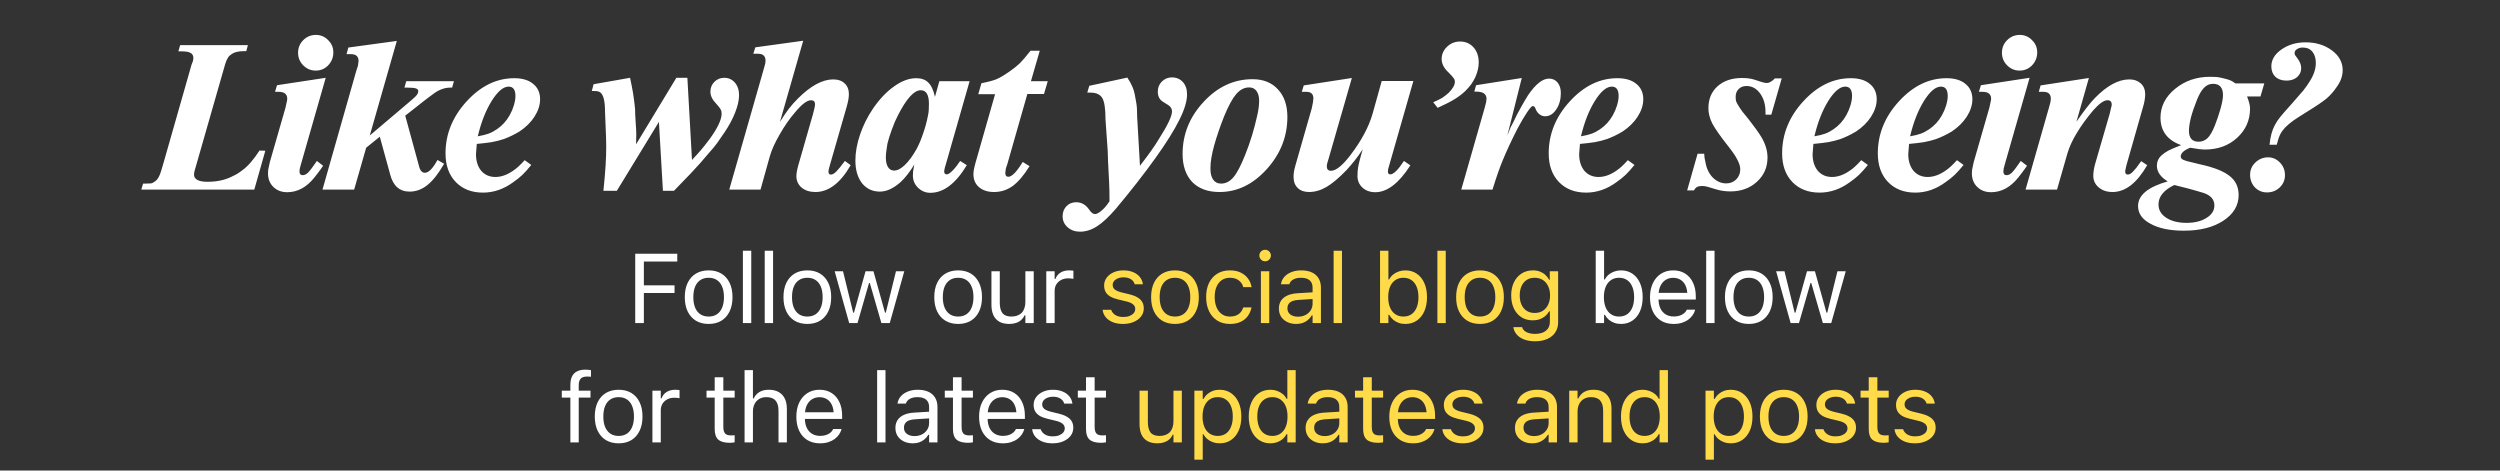 <svg width="356" height="67" viewBox="0 0 356 67" fill="none" xmlns="http://www.w3.org/2000/svg">
<rect x="0" y="0" width="356" height="67" fill="#333333" stroke="none"/>
<path d="M90.456 46V36.136H96.444V37.243H91.686V40.634H96.054V41.727H91.686V46H90.456ZM100.912 46.13C100.214 46.13 99.61 45.977 99.1 45.672C98.594 45.362 98.202 44.922 97.924 44.352C97.651 43.783 97.514 43.106 97.514 42.322V42.309C97.514 41.52 97.651 40.841 97.924 40.272C98.202 39.702 98.594 39.264 99.1 38.959C99.61 38.654 100.214 38.501 100.912 38.501C101.613 38.501 102.217 38.654 102.723 38.959C103.229 39.264 103.619 39.702 103.892 40.272C104.17 40.841 104.309 41.52 104.309 42.309V42.322C104.309 43.106 104.17 43.783 103.892 44.352C103.619 44.922 103.229 45.362 102.723 45.672C102.217 45.977 101.613 46.13 100.912 46.13ZM100.912 45.077C101.376 45.077 101.771 44.968 102.094 44.749C102.418 44.53 102.664 44.216 102.832 43.806C103.006 43.395 103.092 42.901 103.092 42.322V42.309C103.092 41.725 103.006 41.228 102.832 40.818C102.664 40.408 102.418 40.096 102.094 39.882C101.771 39.663 101.376 39.554 100.912 39.554C100.447 39.554 100.053 39.663 99.729 39.882C99.405 40.096 99.157 40.408 98.984 40.818C98.815 41.228 98.731 41.725 98.731 42.309V42.322C98.731 42.901 98.815 43.395 98.984 43.806C99.157 44.216 99.405 44.53 99.729 44.749C100.053 44.968 100.447 45.077 100.912 45.077ZM105.789 46V35.705H106.979V46H105.789ZM108.896 46V35.705H110.086V46H108.896ZM114.964 46.13C114.266 46.13 113.662 45.977 113.152 45.672C112.646 45.362 112.254 44.922 111.976 44.352C111.703 43.783 111.566 43.106 111.566 42.322V42.309C111.566 41.52 111.703 40.841 111.976 40.272C112.254 39.702 112.646 39.264 113.152 38.959C113.662 38.654 114.266 38.501 114.964 38.501C115.665 38.501 116.269 38.654 116.775 38.959C117.281 39.264 117.671 39.702 117.944 40.272C118.222 40.841 118.361 41.52 118.361 42.309V42.322C118.361 43.106 118.222 43.783 117.944 44.352C117.671 44.922 117.281 45.362 116.775 45.672C116.269 45.977 115.665 46.13 114.964 46.13ZM114.964 45.077C115.428 45.077 115.823 44.968 116.146 44.749C116.47 44.53 116.716 44.216 116.884 43.806C117.058 43.395 117.144 42.901 117.144 42.322V42.309C117.144 41.725 117.058 41.228 116.884 40.818C116.716 40.408 116.47 40.096 116.146 39.882C115.823 39.663 115.428 39.554 114.964 39.554C114.499 39.554 114.104 39.663 113.781 39.882C113.457 40.096 113.209 40.408 113.036 40.818C112.867 41.228 112.783 41.725 112.783 42.309V42.322C112.783 42.901 112.867 43.395 113.036 43.806C113.209 44.216 113.457 44.53 113.781 44.749C114.104 44.968 114.499 45.077 114.964 45.077ZM120.921 46L118.857 38.631H120.046L121.495 44.523H121.605L123.252 38.631H124.38L126.028 44.523H126.137L127.586 38.631H128.769L126.704 46H125.508L123.861 40.299H123.751L122.111 46H120.921ZM136.439 46.13C135.742 46.13 135.138 45.977 134.628 45.672C134.122 45.362 133.73 44.922 133.452 44.352C133.179 43.783 133.042 43.106 133.042 42.322V42.309C133.042 41.52 133.179 40.841 133.452 40.272C133.73 39.702 134.122 39.264 134.628 38.959C135.138 38.654 135.742 38.501 136.439 38.501C137.141 38.501 137.745 38.654 138.251 38.959C138.757 39.264 139.146 39.702 139.42 40.272C139.698 40.841 139.837 41.52 139.837 42.309V42.322C139.837 43.106 139.698 43.783 139.42 44.352C139.146 44.922 138.757 45.362 138.251 45.672C137.745 45.977 137.141 46.13 136.439 46.13ZM136.439 45.077C136.904 45.077 137.298 44.968 137.622 44.749C137.945 44.53 138.192 44.216 138.36 43.806C138.533 43.395 138.62 42.901 138.62 42.322V42.309C138.62 41.725 138.533 41.228 138.36 40.818C138.192 40.408 137.945 40.096 137.622 39.882C137.298 39.663 136.904 39.554 136.439 39.554C135.974 39.554 135.58 39.663 135.257 39.882C134.933 40.096 134.685 40.408 134.512 40.818C134.343 41.228 134.259 41.725 134.259 42.309V42.322C134.259 42.901 134.343 43.395 134.512 43.806C134.685 44.216 134.933 44.53 135.257 44.749C135.58 44.968 135.974 45.077 136.439 45.077ZM143.716 46.13C143.16 46.13 142.693 46.025 142.315 45.815C141.937 45.601 141.652 45.291 141.461 44.886C141.274 44.476 141.18 43.981 141.18 43.402V38.631H142.37V43.115C142.37 43.776 142.497 44.268 142.753 44.592C143.012 44.915 143.436 45.077 144.024 45.077C144.348 45.077 144.632 45.029 144.878 44.934C145.129 44.838 145.339 44.701 145.507 44.523C145.676 44.341 145.801 44.122 145.883 43.867C145.97 43.607 146.013 43.316 146.013 42.992V38.631H147.203V46H146.013V44.899H145.904C145.785 45.159 145.624 45.383 145.419 45.569C145.213 45.752 144.967 45.891 144.68 45.986C144.398 46.082 144.076 46.13 143.716 46.13ZM148.991 46V38.631H150.18V39.725H150.289C150.431 39.337 150.67 39.036 151.007 38.822C151.344 38.608 151.761 38.501 152.258 38.501C152.372 38.501 152.484 38.508 152.593 38.522C152.707 38.531 152.794 38.54 152.853 38.549V39.704C152.73 39.681 152.609 39.665 152.491 39.656C152.377 39.643 152.254 39.636 152.121 39.636C151.743 39.636 151.408 39.711 151.117 39.861C150.825 40.012 150.595 40.221 150.426 40.49C150.262 40.759 150.18 41.074 150.18 41.434V46H148.991ZM230.827 46.13C230.485 46.13 230.168 46.078 229.877 45.973C229.585 45.868 229.325 45.72 229.097 45.528C228.869 45.332 228.68 45.098 228.53 44.824H228.421V46H227.231V35.705H228.421V39.793H228.53C228.667 39.529 228.849 39.301 229.077 39.109C229.309 38.918 229.574 38.77 229.87 38.665C230.171 38.556 230.49 38.501 230.827 38.501C231.451 38.501 231.993 38.658 232.454 38.973C232.919 39.287 233.279 39.729 233.534 40.299C233.789 40.868 233.917 41.538 233.917 42.309V42.322C233.917 43.088 233.789 43.758 233.534 44.332C233.279 44.902 232.919 45.344 232.454 45.658C231.993 45.973 231.451 46.13 230.827 46.13ZM230.553 45.077C231.005 45.077 231.39 44.968 231.709 44.749C232.028 44.526 232.271 44.209 232.44 43.799C232.613 43.384 232.7 42.892 232.7 42.322V42.309C232.7 41.734 232.613 41.242 232.44 40.832C232.271 40.422 232.028 40.107 231.709 39.889C231.39 39.665 231.005 39.554 230.553 39.554C230.107 39.554 229.722 39.665 229.398 39.889C229.075 40.112 228.826 40.429 228.653 40.839C228.48 41.249 228.393 41.739 228.393 42.309V42.322C228.393 42.887 228.48 43.377 228.653 43.792C228.826 44.202 229.075 44.519 229.398 44.742C229.722 44.965 230.107 45.077 230.553 45.077ZM238.336 46.13C237.634 46.13 237.031 45.975 236.525 45.665C236.023 45.355 235.636 44.918 235.363 44.352C235.094 43.783 234.959 43.113 234.959 42.343V42.336C234.959 41.575 235.094 40.907 235.363 40.333C235.636 39.759 236.021 39.31 236.518 38.986C237.015 38.663 237.596 38.501 238.261 38.501C238.931 38.501 239.505 38.656 239.984 38.966C240.467 39.276 240.836 39.709 241.091 40.265C241.351 40.816 241.481 41.459 241.481 42.192V42.657H235.575V41.707H240.872L240.285 42.575V42.103C240.285 41.525 240.198 41.048 240.025 40.675C239.852 40.301 239.612 40.023 239.307 39.841C239.002 39.654 238.651 39.56 238.254 39.56C237.858 39.56 237.502 39.658 237.188 39.855C236.878 40.046 236.632 40.331 236.45 40.709C236.267 41.087 236.176 41.552 236.176 42.103V42.575C236.176 43.099 236.265 43.548 236.443 43.922C236.62 44.291 236.873 44.576 237.202 44.776C237.53 44.972 237.917 45.07 238.364 45.07C238.696 45.07 238.986 45.025 239.232 44.934C239.478 44.842 239.681 44.726 239.84 44.585C240 44.444 240.111 44.3 240.175 44.154L240.203 44.093H241.392L241.378 44.148C241.314 44.398 241.201 44.642 241.036 44.879C240.877 45.111 240.67 45.323 240.414 45.515C240.159 45.702 239.856 45.852 239.505 45.966C239.159 46.075 238.769 46.13 238.336 46.13ZM242.961 46V35.705H244.15V46H242.961ZM249.028 46.13C248.331 46.13 247.727 45.977 247.217 45.672C246.711 45.362 246.319 44.922 246.041 44.352C245.767 43.783 245.631 43.106 245.631 42.322V42.309C245.631 41.52 245.767 40.841 246.041 40.272C246.319 39.702 246.711 39.264 247.217 38.959C247.727 38.654 248.331 38.501 249.028 38.501C249.73 38.501 250.334 38.654 250.84 38.959C251.346 39.264 251.735 39.702 252.009 40.272C252.287 40.841 252.426 41.52 252.426 42.309V42.322C252.426 43.106 252.287 43.783 252.009 44.352C251.735 44.922 251.346 45.362 250.84 45.672C250.334 45.977 249.73 46.13 249.028 46.13ZM249.028 45.077C249.493 45.077 249.887 44.968 250.211 44.749C250.534 44.53 250.78 44.216 250.949 43.806C251.122 43.395 251.209 42.901 251.209 42.322V42.309C251.209 41.725 251.122 41.228 250.949 40.818C250.78 40.408 250.534 40.096 250.211 39.882C249.887 39.663 249.493 39.554 249.028 39.554C248.563 39.554 248.169 39.663 247.846 39.882C247.522 40.096 247.274 40.408 247.1 40.818C246.932 41.228 246.848 41.725 246.848 42.309V42.322C246.848 42.901 246.932 43.395 247.1 43.806C247.274 44.216 247.522 44.53 247.846 44.749C248.169 44.968 248.563 45.077 249.028 45.077ZM254.986 46L252.921 38.631H254.111L255.56 44.523H255.669L257.317 38.631H258.445L260.092 44.523H260.202L261.651 38.631H262.834L260.769 46H259.573L257.925 40.299H257.816L256.175 46H254.986ZM81.222 63V56.615H79.998V55.631H81.222V54.81C81.222 54.318 81.302 53.913 81.461 53.594C81.625 53.27 81.867 53.031 82.186 52.876C82.505 52.717 82.897 52.637 83.361 52.637C83.507 52.637 83.644 52.644 83.772 52.657C83.904 52.666 84.031 52.682 84.154 52.705V53.655C84.082 53.642 83.997 53.633 83.901 53.628C83.806 53.623 83.706 53.621 83.601 53.621C83.177 53.621 82.871 53.724 82.685 53.929C82.502 54.134 82.411 54.439 82.411 54.845V55.631H84.086V56.615H82.411V63H81.222ZM88.096 63.13C87.398 63.13 86.794 62.977 86.284 62.672C85.778 62.362 85.386 61.922 85.108 61.352C84.835 60.783 84.698 60.106 84.698 59.322V59.309C84.698 58.52 84.835 57.841 85.108 57.272C85.386 56.702 85.778 56.264 86.284 55.959C86.794 55.654 87.398 55.501 88.096 55.501C88.797 55.501 89.401 55.654 89.907 55.959C90.413 56.264 90.803 56.702 91.076 57.272C91.354 57.841 91.493 58.52 91.493 59.309V59.322C91.493 60.106 91.354 60.783 91.076 61.352C90.803 61.922 90.413 62.362 89.907 62.672C89.401 62.977 88.797 63.13 88.096 63.13ZM88.096 62.077C88.56 62.077 88.955 61.968 89.278 61.749C89.602 61.53 89.848 61.216 90.016 60.806C90.19 60.395 90.276 59.901 90.276 59.322V59.309C90.276 58.725 90.19 58.228 90.016 57.818C89.848 57.408 89.602 57.096 89.278 56.882C88.955 56.663 88.56 56.554 88.096 56.554C87.631 56.554 87.237 56.663 86.913 56.882C86.589 57.096 86.341 57.408 86.168 57.818C85.999 58.228 85.915 58.725 85.915 59.309V59.322C85.915 59.901 85.999 60.395 86.168 60.806C86.341 61.216 86.589 61.53 86.913 61.749C87.237 61.968 87.631 62.077 88.096 62.077ZM92.905 63V55.631H94.094V56.725H94.204C94.345 56.337 94.584 56.036 94.921 55.822C95.259 55.608 95.676 55.501 96.172 55.501C96.286 55.501 96.398 55.508 96.507 55.522C96.621 55.531 96.708 55.54 96.767 55.549V56.704C96.644 56.681 96.523 56.665 96.405 56.656C96.291 56.643 96.168 56.636 96.036 56.636C95.657 56.636 95.323 56.711 95.031 56.861C94.739 57.012 94.509 57.221 94.34 57.49C94.176 57.759 94.094 58.074 94.094 58.434V63H92.905ZM103.925 63.055C103.168 63.055 102.619 62.902 102.277 62.597C101.94 62.291 101.772 61.788 101.772 61.086V56.615H100.609V55.631H101.772V53.724H103.002V55.631H104.615V56.615H103.002V60.785C103.002 61.218 103.084 61.53 103.248 61.722C103.412 61.908 103.686 62.002 104.068 62.002C104.173 62.002 104.262 62 104.335 61.995C104.412 61.991 104.506 61.984 104.615 61.975V62.986C104.501 63.005 104.387 63.02 104.273 63.034C104.16 63.048 104.043 63.055 103.925 63.055ZM106.027 63V52.705H107.217V56.738H107.326C107.513 56.346 107.782 56.043 108.133 55.829C108.484 55.61 108.93 55.501 109.472 55.501C110.024 55.501 110.491 55.608 110.874 55.822C111.257 56.032 111.548 56.34 111.749 56.745C111.949 57.151 112.05 57.645 112.05 58.228V63H110.86V58.516C110.86 57.85 110.719 57.358 110.436 57.039C110.158 56.715 109.725 56.554 109.137 56.554C108.746 56.554 108.406 56.638 108.119 56.807C107.832 56.975 107.609 57.215 107.449 57.524C107.294 57.834 107.217 58.206 107.217 58.639V63H106.027ZM116.777 63.13C116.075 63.13 115.471 62.975 114.965 62.665C114.464 62.355 114.077 61.918 113.803 61.352C113.534 60.783 113.4 60.113 113.4 59.343V59.336C113.4 58.575 113.534 57.907 113.803 57.333C114.077 56.759 114.462 56.31 114.959 55.986C115.455 55.663 116.036 55.501 116.702 55.501C117.372 55.501 117.946 55.656 118.424 55.966C118.907 56.276 119.277 56.709 119.532 57.265C119.792 57.816 119.921 58.459 119.921 59.192V59.657H114.015V58.707H119.313L118.725 59.575V59.103C118.725 58.525 118.639 58.048 118.465 57.675C118.292 57.301 118.053 57.023 117.748 56.841C117.442 56.654 117.091 56.56 116.695 56.56C116.298 56.56 115.943 56.658 115.628 56.855C115.319 57.046 115.072 57.331 114.89 57.709C114.708 58.087 114.617 58.552 114.617 59.103V59.575C114.617 60.099 114.706 60.548 114.883 60.922C115.061 61.291 115.314 61.576 115.642 61.776C115.97 61.972 116.358 62.07 116.804 62.07C117.137 62.07 117.426 62.025 117.672 61.934C117.918 61.842 118.121 61.726 118.281 61.585C118.44 61.444 118.552 61.3 118.616 61.154L118.643 61.093H119.833L119.819 61.148C119.755 61.398 119.641 61.642 119.477 61.879C119.318 62.111 119.11 62.323 118.855 62.515C118.6 62.702 118.297 62.852 117.946 62.966C117.599 63.075 117.21 63.13 116.777 63.13ZM124.905 63V52.705H126.095V63H124.905ZM129.967 63.13C129.503 63.13 129.083 63.041 128.71 62.863C128.341 62.685 128.047 62.433 127.828 62.105C127.614 61.776 127.507 61.389 127.507 60.942V60.929C127.507 60.491 127.611 60.117 127.821 59.808C128.031 59.493 128.336 59.247 128.737 59.069C129.138 58.892 129.623 58.787 130.193 58.755L132.9 58.591V59.541L130.337 59.705C129.776 59.737 129.366 59.853 129.106 60.054C128.851 60.254 128.723 60.537 128.723 60.901V60.915C128.723 61.289 128.865 61.58 129.147 61.79C129.43 61.995 129.785 62.098 130.214 62.098C130.619 62.098 130.979 62.018 131.294 61.858C131.608 61.694 131.854 61.473 132.032 61.195C132.214 60.917 132.305 60.603 132.305 60.252V57.955C132.305 57.499 132.166 57.153 131.888 56.916C131.615 56.675 131.203 56.554 130.651 56.554C130.209 56.554 129.847 56.633 129.564 56.793C129.282 56.948 129.092 57.169 128.997 57.456L128.99 57.477H127.801L127.807 57.435C127.871 57.048 128.031 56.711 128.286 56.424C128.546 56.132 128.881 55.907 129.291 55.747C129.701 55.583 130.168 55.501 130.692 55.501C131.294 55.501 131.802 55.599 132.217 55.795C132.636 55.991 132.953 56.273 133.167 56.643C133.385 57.007 133.495 57.445 133.495 57.955V63H132.305V61.913H132.196C132.041 62.173 131.852 62.394 131.629 62.576C131.41 62.758 131.162 62.898 130.884 62.993C130.606 63.084 130.3 63.13 129.967 63.13ZM137.853 63.055C137.096 63.055 136.547 62.902 136.206 62.597C135.868 62.291 135.7 61.788 135.7 61.086V56.615H134.538V55.631H135.7V53.724H136.93V55.631H138.543V56.615H136.93V60.785C136.93 61.218 137.012 61.53 137.176 61.722C137.34 61.908 137.614 62.002 137.997 62.002C138.101 62.002 138.19 62 138.263 61.995C138.341 61.991 138.434 61.984 138.543 61.975V62.986C138.429 63.005 138.316 63.02 138.202 63.034C138.088 63.048 137.971 63.055 137.853 63.055ZM142.799 63.13C142.097 63.13 141.493 62.975 140.987 62.665C140.486 62.355 140.099 61.918 139.825 61.352C139.556 60.783 139.422 60.113 139.422 59.343V59.336C139.422 58.575 139.556 57.907 139.825 57.333C140.099 56.759 140.484 56.31 140.981 55.986C141.477 55.663 142.058 55.501 142.724 55.501C143.394 55.501 143.968 55.656 144.446 55.966C144.93 56.276 145.299 56.709 145.554 57.265C145.814 57.816 145.944 58.459 145.944 59.192V59.657H140.037V58.707H145.335L144.747 59.575V59.103C144.747 58.525 144.661 58.048 144.487 57.675C144.314 57.301 144.075 57.023 143.77 56.841C143.464 56.654 143.113 56.56 142.717 56.56C142.32 56.56 141.965 56.658 141.651 56.855C141.341 57.046 141.095 57.331 140.912 57.709C140.73 58.087 140.639 58.552 140.639 59.103V59.575C140.639 60.099 140.728 60.548 140.905 60.922C141.083 61.291 141.336 61.576 141.664 61.776C141.992 61.972 142.38 62.07 142.826 62.07C143.159 62.07 143.448 62.025 143.695 61.934C143.941 61.842 144.143 61.726 144.303 61.585C144.462 61.444 144.574 61.3 144.638 61.154L144.665 61.093H145.855L145.841 61.148C145.777 61.398 145.663 61.642 145.499 61.879C145.34 62.111 145.132 62.323 144.877 62.515C144.622 62.702 144.319 62.852 143.968 62.966C143.622 63.075 143.232 63.13 142.799 63.13ZM149.885 63.13C149.338 63.13 148.855 63.048 148.435 62.884C148.016 62.715 147.679 62.48 147.424 62.18C147.173 61.879 147.025 61.526 146.979 61.12H148.196C148.296 61.425 148.492 61.672 148.784 61.858C149.076 62.045 149.456 62.139 149.926 62.139C150.258 62.139 150.55 62.091 150.801 61.995C151.056 61.895 151.256 61.76 151.402 61.592C151.548 61.419 151.621 61.22 151.621 60.997V60.983C151.621 60.733 151.521 60.521 151.32 60.348C151.12 60.17 150.792 60.026 150.336 59.917L149.194 59.644C148.734 59.534 148.356 59.393 148.06 59.22C147.763 59.042 147.545 58.825 147.403 58.57C147.262 58.31 147.191 58.005 147.191 57.654V57.648C147.191 57.237 147.31 56.87 147.547 56.547C147.788 56.223 148.116 55.968 148.531 55.781C148.946 55.594 149.413 55.501 149.933 55.501C150.448 55.501 150.903 55.583 151.3 55.747C151.701 55.907 152.022 56.134 152.264 56.431C152.51 56.727 152.66 57.075 152.715 57.477H151.546C151.468 57.185 151.291 56.948 151.013 56.766C150.735 56.583 150.372 56.492 149.926 56.492C149.634 56.492 149.374 56.54 149.146 56.636C148.919 56.727 148.739 56.855 148.606 57.019C148.474 57.183 148.408 57.374 148.408 57.593V57.606C148.408 57.77 148.451 57.916 148.538 58.044C148.625 58.172 148.759 58.283 148.941 58.379C149.124 58.475 149.358 58.559 149.645 58.632L150.78 58.905C151.473 59.074 151.988 59.315 152.325 59.63C152.667 59.944 152.838 60.366 152.838 60.895V60.908C152.838 61.346 152.708 61.733 152.448 62.07C152.188 62.403 151.835 62.663 151.389 62.85C150.947 63.036 150.445 63.13 149.885 63.13ZM156.799 63.055C156.043 63.055 155.494 62.902 155.152 62.597C154.815 62.291 154.646 61.788 154.646 61.086V56.615H153.484V55.631H154.646V53.724H155.877V55.631H157.49V56.615H155.877V60.785C155.877 61.218 155.959 61.53 156.123 61.722C156.287 61.908 156.56 62.002 156.943 62.002C157.048 62.002 157.137 62 157.21 61.995C157.287 61.991 157.381 61.984 157.49 61.975V62.986C157.376 63.005 157.262 63.02 157.148 63.034C157.034 63.048 156.918 63.055 156.799 63.055Z" fill="white"/>
<path d="M159.922 46.13C159.375 46.13 158.892 46.048 158.472 45.884C158.053 45.715 157.716 45.48 157.461 45.18C157.21 44.879 157.062 44.526 157.016 44.12H158.233C158.333 44.425 158.529 44.672 158.821 44.858C159.113 45.045 159.493 45.139 159.963 45.139C160.295 45.139 160.587 45.091 160.838 44.995C161.093 44.895 161.293 44.76 161.439 44.592C161.585 44.419 161.658 44.22 161.658 43.997V43.983C161.658 43.733 161.558 43.521 161.357 43.348C161.157 43.17 160.829 43.026 160.373 42.917L159.231 42.644C158.771 42.534 158.393 42.393 158.096 42.22C157.8 42.042 157.581 41.825 157.44 41.57C157.299 41.31 157.228 41.005 157.228 40.654V40.648C157.228 40.237 157.347 39.87 157.584 39.547C157.825 39.223 158.153 38.968 158.568 38.781C158.983 38.594 159.45 38.501 159.97 38.501C160.484 38.501 160.94 38.583 161.337 38.747C161.738 38.907 162.059 39.134 162.301 39.431C162.547 39.727 162.697 40.075 162.752 40.477H161.583C161.505 40.185 161.328 39.948 161.05 39.766C160.772 39.583 160.409 39.492 159.963 39.492C159.671 39.492 159.411 39.54 159.183 39.636C158.956 39.727 158.776 39.855 158.643 40.019C158.511 40.183 158.445 40.374 158.445 40.593V40.606C158.445 40.77 158.488 40.916 158.575 41.044C158.662 41.172 158.796 41.283 158.978 41.379C159.161 41.475 159.395 41.559 159.682 41.632L160.817 41.905C161.51 42.074 162.025 42.315 162.362 42.63C162.704 42.944 162.875 43.366 162.875 43.895V43.908C162.875 44.346 162.745 44.733 162.485 45.07C162.225 45.403 161.872 45.663 161.426 45.85C160.984 46.036 160.482 46.13 159.922 46.13ZM167.315 46.13C166.618 46.13 166.014 45.977 165.503 45.672C164.998 45.362 164.606 44.922 164.328 44.352C164.054 43.783 163.918 43.106 163.918 42.322V42.309C163.918 41.52 164.054 40.841 164.328 40.272C164.606 39.702 164.998 39.264 165.503 38.959C166.014 38.654 166.618 38.501 167.315 38.501C168.017 38.501 168.621 38.654 169.126 38.959C169.632 39.264 170.022 39.702 170.295 40.272C170.573 40.841 170.712 41.52 170.712 42.309V42.322C170.712 43.106 170.573 43.783 170.295 44.352C170.022 44.922 169.632 45.362 169.126 45.672C168.621 45.977 168.017 46.13 167.315 46.13ZM167.315 45.077C167.78 45.077 168.174 44.968 168.498 44.749C168.821 44.53 169.067 44.216 169.236 43.806C169.409 43.395 169.496 42.901 169.496 42.322V42.309C169.496 41.725 169.409 41.228 169.236 40.818C169.067 40.408 168.821 40.096 168.498 39.882C168.174 39.663 167.78 39.554 167.315 39.554C166.85 39.554 166.456 39.663 166.132 39.882C165.809 40.096 165.56 40.408 165.387 40.818C165.219 41.228 165.134 41.725 165.134 42.309V42.322C165.134 42.901 165.219 43.395 165.387 43.806C165.56 44.216 165.809 44.53 166.132 44.749C166.456 44.968 166.85 45.077 167.315 45.077ZM175.139 46.13C174.451 46.13 173.854 45.973 173.348 45.658C172.842 45.344 172.45 44.899 172.172 44.325C171.894 43.751 171.755 43.074 171.755 42.295V42.281C171.755 41.516 171.892 40.85 172.165 40.285C172.443 39.72 172.835 39.283 173.341 38.973C173.847 38.658 174.444 38.501 175.132 38.501C175.729 38.501 176.244 38.606 176.677 38.815C177.11 39.025 177.456 39.308 177.716 39.663C177.976 40.014 178.142 40.408 178.215 40.846L178.222 40.887H177.039L177.032 40.866C176.941 40.502 176.734 40.192 176.41 39.937C176.087 39.681 175.661 39.554 175.132 39.554C174.69 39.554 174.307 39.665 173.984 39.889C173.66 40.112 173.409 40.429 173.232 40.839C173.059 41.245 172.972 41.725 172.972 42.281V42.295C172.972 42.86 173.061 43.352 173.239 43.772C173.416 44.186 173.667 44.508 173.99 44.735C174.314 44.963 174.695 45.077 175.132 45.077C175.629 45.077 176.034 44.97 176.349 44.756C176.663 44.542 176.889 44.23 177.026 43.819L177.039 43.778L178.215 43.772L178.201 43.847C178.101 44.289 177.923 44.683 177.668 45.029C177.413 45.371 177.076 45.64 176.657 45.836C176.237 46.032 175.731 46.13 175.139 46.13ZM179.552 46V38.631H180.741V46H179.552ZM180.153 37.209C179.93 37.209 179.736 37.129 179.572 36.97C179.413 36.806 179.333 36.612 179.333 36.389C179.333 36.161 179.413 35.967 179.572 35.808C179.736 35.648 179.93 35.568 180.153 35.568C180.381 35.568 180.575 35.648 180.734 35.808C180.894 35.967 180.974 36.161 180.974 36.389C180.974 36.612 180.894 36.806 180.734 36.97C180.575 37.129 180.381 37.209 180.153 37.209ZM184.573 46.13C184.108 46.13 183.689 46.041 183.315 45.863C182.946 45.685 182.652 45.433 182.433 45.105C182.219 44.776 182.112 44.389 182.112 43.942V43.929C182.112 43.491 182.217 43.117 182.426 42.808C182.636 42.493 182.941 42.247 183.343 42.069C183.744 41.892 184.229 41.787 184.799 41.755L187.506 41.591V42.541L184.942 42.705C184.382 42.737 183.971 42.853 183.712 43.054C183.456 43.254 183.329 43.537 183.329 43.901V43.915C183.329 44.289 183.47 44.58 183.753 44.79C184.035 44.995 184.391 45.098 184.819 45.098C185.225 45.098 185.585 45.018 185.899 44.858C186.214 44.694 186.46 44.473 186.637 44.195C186.82 43.917 186.911 43.603 186.911 43.252V40.955C186.911 40.499 186.772 40.153 186.494 39.916C186.22 39.675 185.808 39.554 185.257 39.554C184.815 39.554 184.452 39.633 184.17 39.793C183.887 39.948 183.698 40.169 183.602 40.456L183.595 40.477H182.406L182.413 40.435C182.477 40.048 182.636 39.711 182.891 39.424C183.151 39.132 183.486 38.907 183.896 38.747C184.306 38.583 184.774 38.501 185.298 38.501C185.899 38.501 186.407 38.599 186.822 38.795C187.241 38.991 187.558 39.273 187.772 39.643C187.991 40.007 188.1 40.445 188.1 40.955V46H186.911V44.913H186.801C186.647 45.173 186.457 45.394 186.234 45.576C186.015 45.758 185.767 45.898 185.489 45.993C185.211 46.084 184.906 46.13 184.573 46.13ZM189.909 46V35.705H191.098V46H189.909ZM200.115 46.13C199.773 46.13 199.457 46.078 199.165 45.973C198.873 45.868 198.614 45.72 198.386 45.528C198.158 45.332 197.969 45.098 197.818 44.824H197.709V46H196.519V35.705H197.709V39.793H197.818C197.955 39.529 198.137 39.301 198.365 39.109C198.598 38.918 198.862 38.77 199.158 38.665C199.459 38.556 199.778 38.501 200.115 38.501C200.74 38.501 201.282 38.658 201.742 38.973C202.207 39.287 202.567 39.729 202.822 40.299C203.077 40.868 203.205 41.538 203.205 42.309V42.322C203.205 43.088 203.077 43.758 202.822 44.332C202.567 44.902 202.207 45.344 201.742 45.658C201.282 45.973 200.74 46.13 200.115 46.13ZM199.842 45.077C200.293 45.077 200.678 44.968 200.997 44.749C201.316 44.526 201.56 44.209 201.728 43.799C201.902 43.384 201.988 42.892 201.988 42.322V42.309C201.988 41.734 201.902 41.242 201.728 40.832C201.56 40.422 201.316 40.107 200.997 39.889C200.678 39.665 200.293 39.554 199.842 39.554C199.395 39.554 199.01 39.665 198.686 39.889C198.363 40.112 198.115 40.429 197.941 40.839C197.768 41.249 197.682 41.739 197.682 42.309V42.322C197.682 42.887 197.768 43.377 197.941 43.792C198.115 44.202 198.363 44.519 198.686 44.742C199.01 44.965 199.395 45.077 199.842 45.077ZM204.685 46V35.705H205.875V46H204.685ZM210.752 46.13C210.055 46.13 209.451 45.977 208.941 45.672C208.435 45.362 208.043 44.922 207.765 44.352C207.492 43.783 207.355 43.106 207.355 42.322V42.309C207.355 41.52 207.492 40.841 207.765 40.272C208.043 39.702 208.435 39.264 208.941 38.959C209.451 38.654 210.055 38.501 210.752 38.501C211.454 38.501 212.058 38.654 212.564 38.959C213.07 39.264 213.459 39.702 213.733 40.272C214.011 40.841 214.15 41.52 214.15 42.309V42.322C214.15 43.106 214.011 43.783 213.733 44.352C213.459 44.922 213.07 45.362 212.564 45.672C212.058 45.977 211.454 46.13 210.752 46.13ZM210.752 45.077C211.217 45.077 211.611 44.968 211.935 44.749C212.259 44.53 212.505 44.216 212.673 43.806C212.846 43.395 212.933 42.901 212.933 42.322V42.309C212.933 41.725 212.846 41.228 212.673 40.818C212.505 40.408 212.259 40.096 211.935 39.882C211.611 39.663 211.217 39.554 210.752 39.554C210.288 39.554 209.893 39.663 209.57 39.882C209.246 40.096 208.998 40.408 208.825 40.818C208.656 41.228 208.572 41.725 208.572 42.309V42.322C208.572 42.901 208.656 43.395 208.825 43.806C208.998 44.216 209.246 44.53 209.57 44.749C209.893 44.968 210.288 45.077 210.752 45.077ZM218.597 48.598C218.004 48.598 217.487 48.513 217.045 48.345C216.603 48.181 216.25 47.946 215.986 47.641C215.726 47.34 215.564 46.989 215.5 46.588L215.514 46.581H216.744L216.751 46.588C216.815 46.866 217.006 47.094 217.325 47.272C217.644 47.454 218.068 47.545 218.597 47.545C219.258 47.545 219.773 47.395 220.142 47.094C220.515 46.797 220.702 46.378 220.702 45.836V44.346H220.593C220.438 44.615 220.244 44.845 220.012 45.036C219.779 45.227 219.517 45.373 219.226 45.474C218.934 45.569 218.62 45.617 218.282 45.617C217.649 45.617 217.1 45.467 216.635 45.166C216.175 44.861 215.819 44.441 215.569 43.908C215.318 43.375 215.193 42.764 215.193 42.076V42.062C215.193 41.374 215.318 40.764 215.569 40.23C215.824 39.693 216.184 39.271 216.649 38.966C217.113 38.656 217.667 38.501 218.31 38.501C218.656 38.501 218.975 38.556 219.267 38.665C219.558 38.774 219.816 38.929 220.039 39.13C220.267 39.33 220.456 39.57 220.607 39.848H220.689V38.631H221.878V45.898C221.878 46.444 221.744 46.921 221.475 47.326C221.21 47.732 220.832 48.044 220.34 48.263C219.848 48.486 219.267 48.598 218.597 48.598ZM218.542 44.565C218.998 44.565 219.388 44.46 219.711 44.25C220.039 44.036 220.29 43.742 220.463 43.368C220.641 42.995 220.73 42.564 220.73 42.076V42.062C220.73 41.575 220.641 41.142 220.463 40.764C220.29 40.385 220.039 40.089 219.711 39.875C219.388 39.661 218.998 39.554 218.542 39.554C218.086 39.554 217.699 39.661 217.38 39.875C217.066 40.089 216.824 40.385 216.655 40.764C216.491 41.142 216.409 41.575 216.409 42.062V42.076C216.409 42.564 216.491 42.995 216.655 43.368C216.824 43.742 217.066 44.036 217.38 44.25C217.699 44.46 218.086 44.565 218.542 44.565ZM164.805 63.13C164.249 63.13 163.782 63.025 163.403 62.815C163.025 62.601 162.74 62.291 162.549 61.886C162.362 61.476 162.269 60.981 162.269 60.402V55.631H163.458V60.115C163.458 60.776 163.586 61.268 163.841 61.592C164.101 61.915 164.525 62.077 165.112 62.077C165.436 62.077 165.721 62.029 165.967 61.934C166.218 61.838 166.427 61.701 166.596 61.523C166.764 61.341 166.89 61.122 166.972 60.867C167.058 60.607 167.102 60.316 167.102 59.992V55.631H168.291V63H167.102V61.899H166.992C166.874 62.159 166.712 62.383 166.507 62.569C166.302 62.752 166.056 62.891 165.769 62.986C165.486 63.082 165.165 63.13 164.805 63.13ZM170.079 65.461V55.631H171.268V56.807H171.378C171.528 56.533 171.717 56.301 171.945 56.109C172.173 55.913 172.433 55.763 172.724 55.658C173.016 55.553 173.333 55.501 173.675 55.501C174.299 55.501 174.841 55.66 175.302 55.98C175.766 56.294 176.127 56.736 176.382 57.306C176.637 57.875 176.765 58.543 176.765 59.309V59.322C176.765 60.092 176.637 60.762 176.382 61.332C176.127 61.902 175.766 62.344 175.302 62.658C174.841 62.973 174.299 63.13 173.675 63.13C173.337 63.13 173.018 63.078 172.718 62.973C172.421 62.863 172.157 62.713 171.925 62.522C171.697 62.33 171.515 62.102 171.378 61.838H171.268V65.461H170.079ZM173.401 62.077C173.852 62.077 174.238 61.968 174.557 61.749C174.876 61.526 175.119 61.209 175.288 60.799C175.461 60.384 175.548 59.892 175.548 59.322V59.309C175.548 58.734 175.461 58.242 175.288 57.832C175.119 57.422 174.876 57.107 174.557 56.889C174.238 56.665 173.852 56.554 173.401 56.554C172.955 56.554 172.57 56.665 172.246 56.889C171.922 57.112 171.674 57.429 171.501 57.839C171.328 58.249 171.241 58.739 171.241 59.309V59.322C171.241 59.887 171.328 60.377 171.501 60.792C171.674 61.202 171.922 61.519 172.246 61.742C172.57 61.965 172.955 62.077 173.401 62.077ZM180.911 63.13C180.291 63.13 179.749 62.973 179.284 62.658C178.819 62.344 178.459 61.902 178.204 61.332C177.949 60.758 177.821 60.088 177.821 59.322V59.309C177.821 58.538 177.949 57.868 178.204 57.299C178.459 56.729 178.817 56.287 179.277 55.973C179.742 55.658 180.286 55.501 180.911 55.501C181.248 55.501 181.565 55.556 181.861 55.665C182.162 55.77 182.428 55.918 182.661 56.109C182.893 56.301 183.075 56.529 183.208 56.793H183.317V52.705H184.506V63H183.317V61.824H183.208C183.057 62.098 182.868 62.332 182.64 62.528C182.412 62.72 182.153 62.868 181.861 62.973C181.569 63.078 181.253 63.13 180.911 63.13ZM181.184 62.077C181.631 62.077 182.016 61.965 182.339 61.742C182.663 61.519 182.911 61.202 183.085 60.792C183.258 60.377 183.344 59.887 183.344 59.322V59.309C183.344 58.739 183.258 58.249 183.085 57.839C182.911 57.429 182.663 57.112 182.339 56.889C182.016 56.665 181.631 56.554 181.184 56.554C180.738 56.554 180.352 56.665 180.029 56.889C179.71 57.107 179.464 57.422 179.291 57.832C179.122 58.242 179.038 58.734 179.038 59.309V59.322C179.038 59.892 179.122 60.384 179.291 60.799C179.464 61.209 179.71 61.526 180.029 61.749C180.352 61.968 180.738 62.077 181.184 62.077ZM188.379 63.13C187.914 63.13 187.495 63.041 187.121 62.863C186.752 62.685 186.458 62.433 186.24 62.105C186.025 61.776 185.918 61.389 185.918 60.942V60.929C185.918 60.491 186.023 60.117 186.233 59.808C186.442 59.493 186.748 59.247 187.149 59.069C187.55 58.892 188.035 58.787 188.605 58.755L191.312 58.591V59.541L188.748 59.705C188.188 59.737 187.778 59.853 187.518 60.054C187.263 60.254 187.135 60.537 187.135 60.901V60.915C187.135 61.289 187.276 61.58 187.559 61.79C187.841 61.995 188.197 62.098 188.625 62.098C189.031 62.098 189.391 62.018 189.705 61.858C190.02 61.694 190.266 61.473 190.444 61.195C190.626 60.917 190.717 60.603 190.717 60.252V57.955C190.717 57.499 190.578 57.153 190.3 56.916C190.027 56.675 189.614 56.554 189.063 56.554C188.621 56.554 188.258 56.633 187.976 56.793C187.693 56.948 187.504 57.169 187.409 57.456L187.402 57.477H186.212L186.219 57.435C186.283 57.048 186.442 56.711 186.698 56.424C186.957 56.132 187.292 55.907 187.702 55.747C188.113 55.583 188.58 55.501 189.104 55.501C189.705 55.501 190.214 55.599 190.628 55.795C191.048 55.991 191.364 56.273 191.578 56.643C191.797 57.007 191.907 57.445 191.907 57.955V63H190.717V61.913H190.608C190.453 62.173 190.264 62.394 190.04 62.576C189.822 62.758 189.573 62.898 189.295 62.993C189.017 63.084 188.712 63.13 188.379 63.13ZM196.265 63.055C195.508 63.055 194.959 62.902 194.617 62.597C194.28 62.291 194.111 61.788 194.111 61.086V56.615H192.949V55.631H194.111V53.724H195.342V55.631H196.955V56.615H195.342V60.785C195.342 61.218 195.424 61.53 195.588 61.722C195.752 61.908 196.025 62.002 196.408 62.002C196.513 62.002 196.602 62 196.675 61.995C196.752 61.991 196.846 61.984 196.955 61.975V62.986C196.841 63.005 196.727 63.02 196.613 63.034C196.499 63.048 196.383 63.055 196.265 63.055ZM201.211 63.13C200.509 63.13 199.905 62.975 199.399 62.665C198.898 62.355 198.511 61.918 198.237 61.352C197.968 60.783 197.834 60.113 197.834 59.343V59.336C197.834 58.575 197.968 57.907 198.237 57.333C198.511 56.759 198.896 56.31 199.392 55.986C199.889 55.663 200.47 55.501 201.136 55.501C201.805 55.501 202.38 55.656 202.858 55.966C203.341 56.276 203.71 56.709 203.966 57.265C204.225 57.816 204.355 58.459 204.355 59.192V59.657H198.449V58.707H203.747L203.159 59.575V59.103C203.159 58.525 203.072 58.048 202.899 57.675C202.726 57.301 202.487 57.023 202.181 56.841C201.876 56.654 201.525 56.56 201.129 56.56C200.732 56.56 200.377 56.658 200.062 56.855C199.752 57.046 199.506 57.331 199.324 57.709C199.142 58.087 199.051 58.552 199.051 59.103V59.575C199.051 60.099 199.139 60.548 199.317 60.922C199.495 61.291 199.748 61.576 200.076 61.776C200.404 61.972 200.791 62.07 201.238 62.07C201.571 62.07 201.86 62.025 202.106 61.934C202.352 61.842 202.555 61.726 202.715 61.585C202.874 61.444 202.986 61.3 203.05 61.154L203.077 61.093H204.266L204.253 61.148C204.189 61.398 204.075 61.642 203.911 61.879C203.751 62.111 203.544 62.323 203.289 62.515C203.034 62.702 202.731 62.852 202.38 62.966C202.033 63.075 201.644 63.13 201.211 63.13ZM208.296 63.13C207.75 63.13 207.266 63.048 206.847 62.884C206.428 62.715 206.091 62.48 205.835 62.18C205.585 61.879 205.437 61.526 205.391 61.12H206.608C206.708 61.425 206.904 61.672 207.196 61.858C207.488 62.045 207.868 62.139 208.337 62.139C208.67 62.139 208.962 62.091 209.212 61.995C209.468 61.895 209.668 61.76 209.814 61.592C209.96 61.419 210.033 61.22 210.033 60.997V60.983C210.033 60.733 209.933 60.521 209.732 60.348C209.531 60.17 209.203 60.026 208.748 59.917L207.606 59.644C207.146 59.534 206.767 59.393 206.471 59.22C206.175 59.042 205.956 58.825 205.815 58.57C205.674 58.31 205.603 58.005 205.603 57.654V57.648C205.603 57.237 205.722 56.87 205.959 56.547C206.2 56.223 206.528 55.968 206.943 55.781C207.358 55.594 207.825 55.501 208.344 55.501C208.859 55.501 209.315 55.583 209.711 55.747C210.113 55.907 210.434 56.134 210.675 56.431C210.921 56.727 211.072 57.075 211.127 57.477H209.958C209.88 57.185 209.702 56.948 209.424 56.766C209.146 56.583 208.784 56.492 208.337 56.492C208.046 56.492 207.786 56.54 207.558 56.636C207.33 56.727 207.15 56.855 207.018 57.019C206.886 57.183 206.82 57.374 206.82 57.593V57.606C206.82 57.77 206.863 57.916 206.95 58.044C207.036 58.172 207.171 58.283 207.353 58.379C207.535 58.475 207.77 58.559 208.057 58.632L209.192 58.905C209.885 59.074 210.4 59.315 210.737 59.63C211.079 59.944 211.25 60.366 211.25 60.895V60.908C211.25 61.346 211.12 61.733 210.86 62.07C210.6 62.403 210.247 62.663 209.8 62.85C209.358 63.036 208.857 63.13 208.296 63.13ZM218.188 63.13C217.724 63.13 217.304 63.041 216.931 62.863C216.562 62.685 216.268 62.433 216.049 62.105C215.835 61.776 215.728 61.389 215.728 60.942V60.929C215.728 60.491 215.832 60.117 216.042 59.808C216.252 59.493 216.557 59.247 216.958 59.069C217.359 58.892 217.844 58.787 218.414 58.755L221.121 58.591V59.541L218.558 59.705C217.997 59.737 217.587 59.853 217.327 60.054C217.072 60.254 216.944 60.537 216.944 60.901V60.915C216.944 61.289 217.086 61.58 217.368 61.79C217.651 61.995 218.006 62.098 218.435 62.098C218.84 62.098 219.2 62.018 219.515 61.858C219.829 61.694 220.075 61.473 220.253 61.195C220.435 60.917 220.526 60.603 220.526 60.252V57.955C220.526 57.499 220.387 57.153 220.109 56.916C219.836 56.675 219.424 56.554 218.872 56.554C218.43 56.554 218.068 56.633 217.785 56.793C217.503 56.948 217.313 57.169 217.218 57.456L217.211 57.477H216.021L216.028 57.435C216.092 57.048 216.252 56.711 216.507 56.424C216.767 56.132 217.102 55.907 217.512 55.747C217.922 55.583 218.389 55.501 218.913 55.501C219.515 55.501 220.023 55.599 220.438 55.795C220.857 55.991 221.174 56.273 221.388 56.643C221.606 57.007 221.716 57.445 221.716 57.955V63H220.526V61.913H220.417C220.262 62.173 220.073 62.394 219.85 62.576C219.631 62.758 219.383 62.898 219.105 62.993C218.827 63.084 218.521 63.13 218.188 63.13ZM223.456 63V55.631H224.645V56.738H224.755C224.942 56.346 225.21 56.043 225.561 55.829C225.912 55.61 226.359 55.501 226.901 55.501C227.731 55.501 228.366 55.738 228.808 56.212C229.255 56.681 229.478 57.353 229.478 58.228V63H228.289V58.516C228.289 57.85 228.148 57.358 227.865 57.039C227.587 56.715 227.154 56.554 226.566 56.554C226.174 56.554 225.835 56.638 225.548 56.807C225.261 56.975 225.037 57.215 224.878 57.524C224.723 57.834 224.645 58.206 224.645 58.639V63H223.456ZM233.918 63.13C233.299 63.13 232.756 62.973 232.292 62.658C231.827 62.344 231.467 61.902 231.211 61.332C230.956 60.758 230.829 60.088 230.829 59.322V59.309C230.829 58.538 230.956 57.868 231.211 57.299C231.467 56.729 231.824 56.287 232.285 55.973C232.75 55.658 233.294 55.501 233.918 55.501C234.256 55.501 234.572 55.556 234.869 55.665C235.169 55.77 235.436 55.918 235.668 56.109C235.901 56.301 236.083 56.529 236.215 56.793H236.325V52.705H237.514V63H236.325V61.824H236.215C236.065 62.098 235.876 62.332 235.648 62.528C235.42 62.72 235.16 62.868 234.869 62.973C234.577 63.078 234.26 63.13 233.918 63.13ZM234.192 62.077C234.639 62.077 235.024 61.965 235.347 61.742C235.671 61.519 235.919 61.202 236.092 60.792C236.265 60.377 236.352 59.887 236.352 59.322V59.309C236.352 58.739 236.265 58.249 236.092 57.839C235.919 57.429 235.671 57.112 235.347 56.889C235.024 56.665 234.639 56.554 234.192 56.554C233.745 56.554 233.36 56.665 233.037 56.889C232.718 57.107 232.472 57.422 232.298 57.832C232.13 58.242 232.045 58.734 232.045 59.309V59.322C232.045 59.892 232.13 60.384 232.298 60.799C232.472 61.209 232.718 61.526 233.037 61.749C233.36 61.968 233.745 62.077 234.192 62.077ZM242.867 65.461V55.631H244.057V56.807H244.166C244.316 56.533 244.506 56.301 244.733 56.109C244.961 55.913 245.221 55.763 245.513 55.658C245.804 55.553 246.121 55.501 246.463 55.501C247.087 55.501 247.63 55.66 248.09 55.98C248.555 56.294 248.915 56.736 249.17 57.306C249.425 57.875 249.553 58.543 249.553 59.309V59.322C249.553 60.092 249.425 60.762 249.17 61.332C248.915 61.902 248.555 62.344 248.09 62.658C247.63 62.973 247.087 63.13 246.463 63.13C246.126 63.13 245.807 63.078 245.506 62.973C245.21 62.863 244.945 62.713 244.713 62.522C244.485 62.33 244.303 62.102 244.166 61.838H244.057V65.461H242.867ZM246.189 62.077C246.641 62.077 247.026 61.968 247.345 61.749C247.664 61.526 247.908 61.209 248.076 60.799C248.249 60.384 248.336 59.892 248.336 59.322V59.309C248.336 58.734 248.249 58.242 248.076 57.832C247.908 57.422 247.664 57.107 247.345 56.889C247.026 56.665 246.641 56.554 246.189 56.554C245.743 56.554 245.358 56.665 245.034 56.889C244.711 57.112 244.462 57.429 244.289 57.839C244.116 58.249 244.029 58.739 244.029 59.309V59.322C244.029 59.887 244.116 60.377 244.289 60.792C244.462 61.202 244.711 61.519 245.034 61.742C245.358 61.965 245.743 62.077 246.189 62.077ZM254.007 63.13C253.309 63.13 252.705 62.977 252.195 62.672C251.689 62.362 251.297 61.922 251.019 61.352C250.746 60.783 250.609 60.106 250.609 59.322V59.309C250.609 58.52 250.746 57.841 251.019 57.272C251.297 56.702 251.689 56.264 252.195 55.959C252.705 55.654 253.309 55.501 254.007 55.501C254.708 55.501 255.312 55.654 255.818 55.959C256.324 56.264 256.714 56.702 256.987 57.272C257.265 57.841 257.404 58.52 257.404 59.309V59.322C257.404 60.106 257.265 60.783 256.987 61.352C256.714 61.922 256.324 62.362 255.818 62.672C255.312 62.977 254.708 63.13 254.007 63.13ZM254.007 62.077C254.471 62.077 254.866 61.968 255.189 61.749C255.513 61.53 255.759 61.216 255.927 60.806C256.101 60.395 256.187 59.901 256.187 59.322V59.309C256.187 58.725 256.101 58.228 255.927 57.818C255.759 57.408 255.513 57.096 255.189 56.882C254.866 56.663 254.471 56.554 254.007 56.554C253.542 56.554 253.147 56.663 252.824 56.882C252.5 57.096 252.252 57.408 252.079 57.818C251.91 58.228 251.826 58.725 251.826 59.309V59.322C251.826 59.901 251.91 60.395 252.079 60.806C252.252 61.216 252.5 61.53 252.824 61.749C253.147 61.968 253.542 62.077 254.007 62.077ZM261.345 63.13C260.798 63.13 260.315 63.048 259.896 62.884C259.477 62.715 259.139 62.48 258.884 62.18C258.634 61.879 258.485 61.526 258.44 61.12H259.657C259.757 61.425 259.953 61.672 260.245 61.858C260.536 62.045 260.917 62.139 261.386 62.139C261.719 62.139 262.011 62.091 262.261 61.995C262.516 61.895 262.717 61.76 262.863 61.592C263.009 61.419 263.081 61.22 263.081 60.997V60.983C263.081 60.733 262.981 60.521 262.781 60.348C262.58 60.17 262.252 60.026 261.796 59.917L260.655 59.644C260.194 59.534 259.816 59.393 259.52 59.22C259.224 59.042 259.005 58.825 258.864 58.57C258.722 58.31 258.652 58.005 258.652 57.654V57.648C258.652 57.237 258.77 56.87 259.007 56.547C259.249 56.223 259.577 55.968 259.992 55.781C260.406 55.594 260.873 55.501 261.393 55.501C261.908 55.501 262.364 55.583 262.76 55.747C263.161 55.907 263.483 56.134 263.724 56.431C263.97 56.727 264.121 57.075 264.175 57.477H263.006C262.929 57.185 262.751 56.948 262.473 56.766C262.195 56.583 261.833 56.492 261.386 56.492C261.095 56.492 260.835 56.54 260.607 56.636C260.379 56.727 260.199 56.855 260.067 57.019C259.935 57.183 259.869 57.374 259.869 57.593V57.606C259.869 57.77 259.912 57.916 259.998 58.044C260.085 58.172 260.22 58.283 260.402 58.379C260.584 58.475 260.819 58.559 261.106 58.632L262.241 58.905C262.933 59.074 263.448 59.315 263.786 59.63C264.127 59.944 264.298 60.366 264.298 60.895V60.908C264.298 61.346 264.168 61.733 263.909 62.07C263.649 62.403 263.296 62.663 262.849 62.85C262.407 63.036 261.906 63.13 261.345 63.13ZM268.26 63.055C267.503 63.055 266.954 62.902 266.612 62.597C266.275 62.291 266.107 61.788 266.107 61.086V56.615H264.945V55.631H266.107V53.724H267.337V55.631H268.95V56.615H267.337V60.785C267.337 61.218 267.419 61.53 267.583 61.722C267.747 61.908 268.021 62.002 268.404 62.002C268.508 62.002 268.597 62 268.67 61.995C268.748 61.991 268.841 61.984 268.95 61.975V62.986C268.836 63.005 268.723 63.02 268.609 63.034C268.495 63.048 268.378 63.055 268.26 63.055ZM272.686 63.13C272.14 63.13 271.656 63.048 271.237 62.884C270.818 62.715 270.481 62.48 270.225 62.18C269.975 61.879 269.827 61.526 269.781 61.12H270.998C271.098 61.425 271.294 61.672 271.586 61.858C271.878 62.045 272.258 62.139 272.727 62.139C273.06 62.139 273.352 62.091 273.602 61.995C273.858 61.895 274.058 61.76 274.204 61.592C274.35 61.419 274.423 61.22 274.423 60.997V60.983C274.423 60.733 274.322 60.521 274.122 60.348C273.921 60.17 273.593 60.026 273.138 59.917L271.996 59.644C271.536 59.534 271.157 59.393 270.861 59.22C270.565 59.042 270.346 58.825 270.205 58.57C270.064 58.31 269.993 58.005 269.993 57.654V57.648C269.993 57.237 270.112 56.87 270.349 56.547C270.59 56.223 270.918 55.968 271.333 55.781C271.748 55.594 272.215 55.501 272.734 55.501C273.249 55.501 273.705 55.583 274.101 55.747C274.503 55.907 274.824 56.134 275.065 56.431C275.311 56.727 275.462 57.075 275.517 57.477H274.348C274.27 57.185 274.092 56.948 273.814 56.766C273.536 56.583 273.174 56.492 272.727 56.492C272.436 56.492 272.176 56.54 271.948 56.636C271.72 56.727 271.54 56.855 271.408 57.019C271.276 57.183 271.21 57.374 271.21 57.593V57.606C271.21 57.77 271.253 57.916 271.34 58.044C271.426 58.172 271.561 58.283 271.743 58.379C271.925 58.475 272.16 58.559 272.447 58.632L273.582 58.905C274.275 59.074 274.79 59.315 275.127 59.63C275.469 59.944 275.64 60.366 275.64 60.895V60.908C275.64 61.346 275.51 61.733 275.25 62.07C274.99 62.403 274.637 62.663 274.19 62.85C273.748 63.036 273.247 63.13 272.686 63.13Z" fill="#FFDB4A"/>
<path d="M20.12 27L20.376 26.144H20.747C21.052 26.144 21.308 26.134 21.518 26.116C21.708 26.077 21.917 25.963 22.145 25.773C22.469 25.545 22.745 25.041 22.973 24.261L23.315 23.091L27.281 9.195L27.481 8.682L27.538 8.282C27.538 7.921 27.405 7.674 27.139 7.541C26.891 7.388 26.463 7.312 25.855 7.312H25.398L25.655 6.428H35.299L35.071 7.284H34.757C33.977 7.284 33.397 7.417 33.016 7.683C32.75 7.854 32.569 8.026 32.474 8.197L32.218 8.682L32.046 9.195L27.852 23.833C27.795 24.023 27.738 24.223 27.681 24.432C27.643 24.622 27.624 24.755 27.624 24.831C27.624 25.535 28.261 25.887 29.535 25.887C30.848 25.887 31.989 25.649 32.959 25.174C33.397 24.965 33.673 24.822 33.787 24.746C34.034 24.594 34.291 24.413 34.557 24.204C35.318 23.652 36.117 22.73 36.954 21.436L37.782 21.465L36.212 27H20.12ZM46.011 23.605C45.783 23.947 45.536 24.289 45.27 24.632C45.079 24.898 44.918 25.107 44.785 25.259C43.662 26.667 42.369 27.371 40.904 27.371C40.105 27.371 39.449 27.124 38.935 26.629C38.422 26.134 38.165 25.488 38.165 24.689C38.165 24.384 38.184 24.166 38.222 24.033C38.241 23.88 38.307 23.567 38.422 23.091L40.647 15.359C40.685 15.206 40.733 14.988 40.79 14.702C40.866 14.398 40.904 14.189 40.904 14.075C40.904 13.409 40.495 13.076 39.677 13.076H39.163L39.449 12.134L46.382 11.079L42.844 23.433C42.711 23.852 42.645 24.175 42.645 24.404C42.645 24.765 42.797 24.946 43.101 24.946C43.367 24.946 43.624 24.822 43.871 24.575C44.138 24.308 44.556 23.757 45.127 22.92L46.011 23.605ZM42.445 7.512C42.445 6.808 42.692 6.209 43.187 5.714C43.681 5.22 44.28 4.973 44.984 4.973C45.669 4.973 46.249 5.22 46.725 5.714C47.219 6.19 47.467 6.77 47.467 7.455C47.467 8.178 47.219 8.796 46.725 9.31C46.249 9.804 45.66 10.051 44.956 10.051C44.271 10.051 43.681 9.804 43.187 9.31C42.692 8.815 42.445 8.216 42.445 7.512ZM45.922 27L50.745 10.051L50.973 9.367L51.058 8.682C51.058 8.035 50.697 7.712 49.974 7.712H49.346L49.603 6.77L56.508 5.829L52.656 19.296L58.477 14.36L58.99 13.903C59.371 13.58 59.561 13.276 59.561 12.99C59.561 12.8 59.447 12.667 59.219 12.591C59.01 12.515 58.6 12.477 57.992 12.477H57.592L57.849 11.564H64.64L64.383 12.477H64.069C63.689 12.477 63.299 12.553 62.9 12.705C62.519 12.838 62.139 13.047 61.758 13.333L60.988 13.903L60.389 14.36L57.706 16.471L59.647 23.576C59.799 24.261 60.084 24.603 60.503 24.603C61.035 24.603 61.635 23.994 62.3 22.777L63.242 23.319C62.443 24.708 61.654 25.716 60.874 26.344C60.094 26.971 59.247 27.285 58.334 27.285C56.908 27.285 55.985 26.477 55.566 24.86L54.083 19.467L52.143 21.037L50.431 27H45.922ZM67.893 20.494L67.779 21.95C67.779 22.92 68.026 23.709 68.521 24.318C69.034 24.908 69.71 25.202 70.547 25.202C71.365 25.202 72.202 24.908 73.058 24.318C73.533 24.014 74.085 23.509 74.713 22.806L75.654 23.49C75.16 24.099 74.732 24.575 74.37 24.917C74.028 25.241 73.6 25.583 73.086 25.944C71.736 26.933 70.299 27.428 68.778 27.428C67.161 27.428 65.867 26.924 64.897 25.916C63.927 24.908 63.442 23.547 63.442 21.835C63.442 19.096 64.441 16.633 66.438 14.445C68.454 12.239 70.718 11.136 73.229 11.136C74.37 11.136 75.264 11.402 75.911 11.935C76.577 12.467 76.91 13.2 76.91 14.132C76.91 14.95 76.643 15.777 76.111 16.614C75.578 17.432 74.865 18.136 73.971 18.725C73.21 19.182 72.458 19.543 71.717 19.81C71.203 19.981 70.642 20.124 70.033 20.238C69.444 20.333 68.73 20.418 67.893 20.494ZM72.43 12.334C71.669 12.334 70.861 13.019 70.005 14.388C69.168 15.739 68.511 17.413 68.036 19.41C68.683 19.296 69.187 19.172 69.548 19.039C69.928 18.906 70.328 18.697 70.746 18.412C71.507 17.898 72.116 17.232 72.573 16.414C72.82 15.977 73.02 15.511 73.172 15.016C73.324 14.503 73.4 14.056 73.4 13.675C73.4 12.781 73.077 12.334 72.43 12.334ZM84.271 12.962L84.528 11.992L89.721 11.079C89.912 11.973 90.054 12.705 90.149 13.276C90.244 13.827 90.339 14.579 90.435 15.53C90.435 16.024 90.463 16.662 90.52 17.442C90.577 18.221 90.606 18.773 90.606 19.096L90.577 20.552L96.312 11.079H97.882L98.538 22.777C99.128 22.149 99.575 21.655 99.879 21.293C100.183 20.932 100.573 20.437 101.049 19.81C102.19 18.231 102.761 17.023 102.761 16.186C102.761 15.939 102.713 15.739 102.618 15.587C102.542 15.416 102.314 15.121 101.933 14.702C101.42 14.17 101.163 13.618 101.163 13.047C101.163 12.496 101.353 12.03 101.734 11.649C102.114 11.269 102.58 11.079 103.132 11.079C103.74 11.079 104.245 11.307 104.644 11.763C105.043 12.22 105.243 12.819 105.243 13.561C105.243 14.246 105.062 15.054 104.701 15.986C104.34 16.918 103.826 17.879 103.16 18.868C102.647 19.629 102.304 20.124 102.133 20.352C101.848 20.751 101.439 21.246 100.906 21.835C100.221 22.672 99.375 23.624 98.367 24.689C98.157 24.898 97.359 25.726 95.97 27.171H94.401L93.83 17.356L87.838 27.171H85.926C86.079 25.688 86.183 24.47 86.24 23.519C86.297 22.568 86.326 21.674 86.326 20.837L86.297 19.467L86.155 15.901C86.155 14.36 85.917 13.437 85.441 13.133C85.289 13.019 85.013 12.962 84.614 12.962H84.271ZM103.847 27L108.727 9.937C108.841 9.557 108.917 9.281 108.955 9.11C108.993 8.939 109.012 8.786 109.012 8.653C109.012 7.988 108.66 7.655 107.956 7.655H107.271L107.557 6.742L114.376 5.8L111.066 17.356C111.542 16.595 111.96 15.977 112.322 15.501C112.702 15.007 113.13 14.522 113.606 14.046C115.432 12.22 117.115 11.307 118.656 11.307C119.341 11.307 119.883 11.497 120.282 11.877C120.682 12.258 120.882 12.772 120.882 13.418C120.882 13.894 120.767 14.522 120.539 15.302L118.2 23.433C118.142 23.662 118.085 23.871 118.028 24.061C117.99 24.232 117.971 24.346 117.971 24.404C117.971 24.708 118.085 24.86 118.314 24.86C118.542 24.86 118.799 24.717 119.084 24.432C119.388 24.128 119.797 23.624 120.311 22.92L121.138 23.519C119.674 26.068 118 27.342 116.117 27.342C115.318 27.342 114.661 27.133 114.148 26.715C113.653 26.277 113.406 25.735 113.406 25.088C113.406 24.689 113.501 24.156 113.691 23.49L115.746 16.329C115.955 15.587 116.06 15.092 116.06 14.845C116.06 14.464 115.869 14.274 115.489 14.274C114.918 14.274 114.148 14.864 113.178 16.043C112.436 16.899 111.723 17.927 111.038 19.125C110.353 20.304 109.877 21.36 109.611 22.292L108.299 27H103.847ZM133.136 13.789L133.764 11.564H138.072L134.677 23.433L134.534 23.918L134.448 24.375C134.448 24.679 134.572 24.831 134.819 24.831C135.029 24.831 135.304 24.651 135.647 24.289C136.008 23.928 136.37 23.471 136.731 22.92L137.673 23.519C136.094 26.144 134.363 27.456 132.48 27.456C131.814 27.456 131.234 27.219 130.739 26.743C130.244 26.268 129.997 25.688 129.997 25.003C129.997 24.831 130.007 24.622 130.026 24.375C130.064 24.109 130.121 23.795 130.197 23.433C129.531 24.518 128.875 25.355 128.228 25.944C127.22 26.838 126.24 27.285 125.289 27.285C124.243 27.285 123.397 26.886 122.75 26.087C122.122 25.269 121.808 24.194 121.808 22.863C121.808 21.702 122.027 20.476 122.464 19.182C122.902 17.889 123.511 16.662 124.291 15.501C125.223 14.132 126.231 13.066 127.315 12.306C128.399 11.526 129.446 11.136 130.454 11.136C131.215 11.136 131.795 11.345 132.194 11.763C132.613 12.163 132.927 12.838 133.136 13.789ZM126.374 20.437C126.335 20.647 126.288 20.96 126.231 21.379C126.174 21.779 126.145 22.092 126.145 22.321V22.463C126.145 23.034 126.25 23.481 126.459 23.804C126.668 24.128 126.954 24.289 127.315 24.289C127.791 24.289 128.304 24.023 128.856 23.49C129.427 22.939 129.978 22.187 130.511 21.236C130.853 20.609 131.167 19.867 131.452 19.011C131.757 18.136 131.975 17.337 132.109 16.614C132.185 16.31 132.232 16.015 132.251 15.729C132.27 15.444 132.28 15.13 132.28 14.788C132.28 13.494 131.89 12.848 131.11 12.848C130.159 12.848 129.075 14.046 127.857 16.443C127.572 16.975 127.287 17.641 127.001 18.44C126.716 19.22 126.507 19.886 126.374 20.437ZM146.606 23.662C145.807 24.955 145.008 25.897 144.209 26.486C143.41 27.057 142.526 27.342 141.555 27.342C140.661 27.342 139.948 27.114 139.415 26.658C138.883 26.201 138.617 25.583 138.617 24.803C138.617 24.404 138.721 23.842 138.93 23.119L141.698 13.418H139.301L139.758 11.849C140.728 11.659 141.441 11.469 141.898 11.278C142.354 11.088 142.954 10.736 143.695 10.223C144.304 9.804 144.808 9.405 145.208 9.024C145.607 8.625 146.121 8.026 146.748 7.227H148.061L146.806 11.564H149.202L148.66 13.39H146.292L143.467 23.291L143.239 23.976L143.153 24.603C143.153 24.984 143.296 25.174 143.581 25.174C144.095 25.174 144.78 24.47 145.636 23.062L146.606 23.662ZM157.994 28.655C157.994 27.533 157.975 26.62 157.937 25.916C157.803 23.481 157.737 21.997 157.737 21.465L157.423 17.014C157.423 15.492 157.271 14.474 156.966 13.96C156.662 13.447 156.101 13.19 155.283 13.19H154.827L155.112 12.22L160.533 11.05C160.856 11.545 161.094 11.973 161.246 12.334C161.399 12.677 161.513 13.047 161.589 13.447C161.665 13.846 161.741 14.265 161.817 14.702C161.893 15.14 161.931 15.787 161.931 16.642L162.331 23.605C163.034 22.692 163.567 21.978 163.929 21.465C164.309 20.932 164.661 20.399 164.984 19.867C166.259 17.869 166.896 16.538 166.896 15.872C166.896 15.492 166.715 15.187 166.354 14.959L165.669 14.531C165.136 14.227 164.87 13.732 164.87 13.047C164.87 12.477 165.06 12.001 165.441 11.621C165.84 11.221 166.316 11.021 166.867 11.021C167.514 11.021 168.037 11.24 168.437 11.678C168.836 12.115 169.036 12.705 169.036 13.447C169.036 14.417 168.665 15.634 167.923 17.099C167.2 18.564 166.069 20.371 164.528 22.52C162.873 24.822 161.009 27.209 158.935 29.682C157.927 30.861 157.024 31.708 156.225 32.221C155.426 32.735 154.617 32.992 153.799 32.992C153.096 32.992 152.506 32.783 152.03 32.364C151.555 31.946 151.317 31.423 151.317 30.795C151.317 30.224 151.498 29.749 151.859 29.368C152.221 28.988 152.687 28.798 153.257 28.798C154.018 28.798 154.646 29.169 155.14 29.91C155.407 30.291 155.663 30.481 155.911 30.481C156.177 30.481 156.491 30.319 156.852 29.996C157.233 29.692 157.613 29.245 157.994 28.655ZM168.401 21.921C168.401 19.125 169.399 16.652 171.397 14.503C173.394 12.353 175.715 11.278 178.359 11.278C179.899 11.278 181.107 11.763 181.982 12.733C182.876 13.685 183.323 14.988 183.323 16.642C183.323 19.439 182.344 21.921 180.384 24.09C178.425 26.258 176.181 27.342 173.651 27.342C171.996 27.342 170.702 26.867 169.77 25.916C168.857 24.946 168.401 23.614 168.401 21.921ZM174.307 16.585C173.755 17.974 173.289 19.334 172.909 20.666C172.547 21.978 172.367 23.053 172.367 23.89V24.061C172.367 24.708 172.5 25.221 172.766 25.602C173.032 25.963 173.403 26.144 173.879 26.144C174.545 26.144 175.134 25.84 175.648 25.231C176.162 24.622 176.723 23.547 177.331 22.007C178.035 20.257 178.606 18.383 179.043 16.386C179.215 15.644 179.3 14.959 179.3 14.331C179.3 13.761 179.177 13.304 178.929 12.962C178.682 12.619 178.33 12.448 177.874 12.448C177.189 12.448 176.571 12.772 176.019 13.418C175.486 14.046 174.916 15.102 174.307 16.585ZM194.045 21.265C193.665 21.855 193.284 22.387 192.904 22.863C192.542 23.319 192.152 23.776 191.734 24.232C190.65 25.355 189.698 26.154 188.881 26.629C188.063 27.105 187.235 27.342 186.398 27.342C185.732 27.342 185.2 27.152 184.8 26.772C184.401 26.391 184.201 25.859 184.201 25.174C184.201 24.679 184.296 24.118 184.486 23.49L186.798 15.416L186.969 14.56L187.026 14.018C187.026 13.39 186.693 13.076 186.027 13.076H185.371L185.656 12.163L192.504 11.107L189.166 22.692C189.109 22.901 189.052 23.091 188.995 23.262C188.957 23.433 188.938 23.576 188.938 23.69C188.938 24.109 189.137 24.318 189.537 24.318C190.241 24.318 191.154 23.586 192.276 22.121C193.836 20.085 194.891 18.126 195.443 16.243L196.756 11.535H201.264L197.897 23.291L197.669 24.09L197.64 24.432C197.64 24.698 197.754 24.831 197.983 24.831C198.439 24.831 199.086 24.194 199.923 22.92L200.836 23.547C199.2 26.096 197.535 27.371 195.843 27.371C195.101 27.371 194.492 27.152 194.016 26.715C193.541 26.277 193.303 25.726 193.303 25.06C193.303 24.565 193.341 24.109 193.417 23.69C193.493 23.272 193.703 22.463 194.045 21.265ZM204.093 14.56C204.663 14.312 205.091 14.103 205.377 13.932C205.662 13.742 205.966 13.504 206.29 13.219C206.879 12.629 207.174 12.106 207.174 11.649C207.174 11.459 207.117 11.288 207.003 11.136C206.908 10.983 206.67 10.717 206.29 10.337C205.624 9.728 205.291 9.081 205.291 8.397C205.291 7.731 205.548 7.151 206.062 6.656C206.575 6.161 207.193 5.914 207.916 5.914C208.696 5.914 209.333 6.19 209.828 6.742C210.322 7.293 210.57 8.016 210.57 8.91C210.57 9.557 210.408 10.251 210.085 10.993C209.913 11.354 209.714 11.697 209.485 12.02C209.257 12.325 208.981 12.638 208.658 12.962C208.202 13.399 207.688 13.789 207.117 14.132C206.566 14.474 205.767 14.883 204.72 15.359L204.093 14.56ZM208.084 27L211.45 15.244L211.622 14.56L211.679 14.075C211.679 13.39 211.194 13.047 210.224 13.047H209.938L210.195 12.134L216.7 11.107L214.646 19.296C214.817 18.84 214.969 18.459 215.103 18.155C215.255 17.85 215.397 17.575 215.531 17.327C215.816 16.7 216.158 16.034 216.558 15.33C216.957 14.607 217.309 14.008 217.614 13.532C218.679 11.973 219.668 11.193 220.581 11.193C221.095 11.193 221.504 11.383 221.808 11.763C222.112 12.144 222.264 12.638 222.264 13.247C222.264 14.16 222.046 14.94 221.608 15.587C221.171 16.234 220.648 16.557 220.039 16.557C219.773 16.557 219.525 16.481 219.297 16.329C219.069 16.177 218.888 15.967 218.755 15.701L218.584 15.302C218.489 15.168 218.384 15.102 218.27 15.102C218.118 15.102 217.842 15.406 217.442 16.015C217.043 16.605 216.596 17.365 216.101 18.297C215.245 19.971 214.532 21.503 213.961 22.891C213.524 23.956 213.048 25.326 212.535 27H208.084ZM224.986 20.494L224.872 21.95C224.872 22.92 225.119 23.709 225.613 24.318C226.127 24.908 226.802 25.202 227.639 25.202C228.457 25.202 229.294 24.908 230.15 24.318C230.626 24.014 231.177 23.509 231.805 22.806L232.747 23.49C232.252 24.099 231.824 24.575 231.463 24.917C231.12 25.241 230.692 25.583 230.179 25.944C228.828 26.933 227.392 27.428 225.87 27.428C224.253 27.428 222.96 26.924 221.99 25.916C221.02 24.908 220.535 23.547 220.535 21.835C220.535 19.096 221.533 16.633 223.531 14.445C225.547 12.239 227.81 11.136 230.321 11.136C231.463 11.136 232.357 11.402 233.003 11.935C233.669 12.467 234.002 13.2 234.002 14.132C234.002 14.95 233.736 15.777 233.203 16.614C232.671 17.432 231.957 18.136 231.063 18.725C230.302 19.182 229.551 19.543 228.809 19.81C228.296 19.981 227.734 20.124 227.126 20.238C226.536 20.333 225.823 20.418 224.986 20.494ZM229.522 12.334C228.762 12.334 227.953 13.019 227.097 14.388C226.26 15.739 225.604 17.413 225.128 19.41C225.775 19.296 226.279 19.172 226.641 19.039C227.021 18.906 227.421 18.697 227.839 18.412C228.6 17.898 229.209 17.232 229.665 16.414C229.912 15.977 230.112 15.511 230.264 15.016C230.416 14.503 230.493 14.056 230.493 13.675C230.493 12.781 230.169 12.334 229.522 12.334ZM240.251 27.114L241.735 21.893H242.676C242.715 22.197 242.734 22.406 242.734 22.52C242.753 22.634 242.791 22.815 242.848 23.062C243 23.976 243.352 24.717 243.903 25.288C244.474 25.84 245.111 26.116 245.815 26.116C246.386 26.116 246.861 25.925 247.242 25.545C247.622 25.164 247.812 24.679 247.812 24.09C247.812 23.69 247.66 23.215 247.356 22.663C247.147 22.226 246.709 21.588 246.043 20.751C244.978 19.401 244.246 18.355 243.846 17.613C243.466 16.871 243.276 16.139 243.276 15.416C243.276 14.103 243.713 13.057 244.588 12.277C245.463 11.497 246.624 11.107 248.069 11.107C248.792 11.107 249.401 11.193 249.895 11.364L250.951 11.706C251.217 11.782 251.436 11.82 251.607 11.82C251.931 11.82 252.311 11.602 252.749 11.164H253.719L252.235 16.329H251.408V15.958C251.408 14.893 251.151 14.008 250.637 13.304C250.124 12.6 249.477 12.248 248.697 12.248C248.24 12.248 247.869 12.391 247.584 12.677C247.299 12.962 247.156 13.333 247.156 13.789C247.156 14.018 247.175 14.217 247.213 14.388C247.251 14.541 247.375 14.778 247.584 15.102C247.717 15.33 247.898 15.596 248.126 15.901C248.374 16.205 248.659 16.557 248.982 16.956C249.8 18.003 250.39 18.821 250.751 19.41C251.379 20.418 251.693 21.427 251.693 22.435C251.693 23.823 251.189 24.974 250.181 25.887C249.192 26.8 247.927 27.257 246.386 27.257C245.663 27.257 244.969 27.152 244.303 26.943L243.162 26.601C242.933 26.524 242.667 26.486 242.363 26.486C242.077 26.486 241.859 26.524 241.706 26.601C241.535 26.677 241.373 26.848 241.221 27.114H240.251ZM258.226 20.494L258.112 21.95C258.112 22.92 258.359 23.709 258.854 24.318C259.368 24.908 260.043 25.202 260.88 25.202C261.698 25.202 262.535 24.908 263.391 24.318C263.866 24.014 264.418 23.509 265.046 22.806L265.987 23.49C265.493 24.099 265.065 24.575 264.703 24.917C264.361 25.241 263.933 25.583 263.419 25.944C262.069 26.933 260.633 27.428 259.111 27.428C257.494 27.428 256.2 26.924 255.23 25.916C254.26 24.908 253.775 23.547 253.775 21.835C253.775 19.096 254.774 16.633 256.771 14.445C258.787 12.239 261.051 11.136 263.562 11.136C264.703 11.136 265.597 11.402 266.244 11.935C266.91 12.467 267.243 13.2 267.243 14.132C267.243 14.95 266.976 15.777 266.444 16.614C265.911 17.432 265.198 18.136 264.304 18.725C263.543 19.182 262.792 19.543 262.05 19.81C261.536 19.981 260.975 20.124 260.366 20.238C259.777 20.333 259.063 20.418 258.226 20.494ZM262.763 12.334C262.002 12.334 261.194 13.019 260.338 14.388C259.501 15.739 258.844 17.413 258.369 19.41C259.016 19.296 259.52 19.172 259.881 19.039C260.262 18.906 260.661 18.697 261.08 18.412C261.84 17.898 262.449 17.232 262.906 16.414C263.153 15.977 263.353 15.511 263.505 15.016C263.657 14.503 263.733 14.056 263.733 13.675C263.733 12.781 263.41 12.334 262.763 12.334ZM271.851 20.494L271.737 21.95C271.737 22.92 271.985 23.709 272.479 24.318C272.993 24.908 273.668 25.202 274.505 25.202C275.323 25.202 276.16 24.908 277.016 24.318C277.491 24.014 278.043 23.509 278.671 22.806L279.612 23.49C279.118 24.099 278.69 24.575 278.328 24.917C277.986 25.241 277.558 25.583 277.044 25.944C275.694 26.933 274.258 27.428 272.736 27.428C271.119 27.428 269.826 26.924 268.855 25.916C267.885 24.908 267.4 23.547 267.4 21.835C267.4 19.096 268.399 16.633 270.396 14.445C272.412 12.239 274.676 11.136 277.187 11.136C278.328 11.136 279.222 11.402 279.869 11.935C280.535 12.467 280.868 13.2 280.868 14.132C280.868 14.95 280.601 15.777 280.069 16.614C279.536 17.432 278.823 18.136 277.929 18.725C277.168 19.182 276.417 19.543 275.675 19.81C275.161 19.981 274.6 20.124 273.991 20.238C273.402 20.333 272.688 20.418 271.851 20.494ZM276.388 12.334C275.627 12.334 274.819 13.019 273.963 14.388C273.126 15.739 272.47 17.413 271.994 19.41C272.641 19.296 273.145 19.172 273.506 19.039C273.887 18.906 274.286 18.697 274.705 18.412C275.466 17.898 276.074 17.232 276.531 16.414C276.778 15.977 276.978 15.511 277.13 15.016C277.282 14.503 277.358 14.056 277.358 13.675C277.358 12.781 277.035 12.334 276.388 12.334ZM288.644 23.605C288.415 23.947 288.168 24.289 287.902 24.632C287.712 24.898 287.55 25.107 287.417 25.259C286.294 26.667 285.001 27.371 283.536 27.371C282.737 27.371 282.081 27.124 281.567 26.629C281.054 26.134 280.797 25.488 280.797 24.689C280.797 24.384 280.816 24.166 280.854 24.033C280.873 23.88 280.94 23.567 281.054 23.091L283.279 15.359C283.317 15.206 283.365 14.988 283.422 14.702C283.498 14.398 283.536 14.189 283.536 14.075C283.536 13.409 283.127 13.076 282.309 13.076H281.796L282.081 12.134L289.015 11.079L285.476 23.433C285.343 23.852 285.277 24.175 285.277 24.404C285.277 24.765 285.429 24.946 285.733 24.946C286 24.946 286.256 24.822 286.504 24.575C286.77 24.308 287.188 23.757 287.759 22.92L288.644 23.605ZM285.077 7.512C285.077 6.808 285.324 6.209 285.819 5.714C286.313 5.22 286.913 4.973 287.616 4.973C288.301 4.973 288.881 5.22 289.357 5.714C289.851 6.19 290.099 6.77 290.099 7.455C290.099 8.178 289.851 8.796 289.357 9.31C288.881 9.804 288.292 10.051 287.588 10.051C286.903 10.051 286.313 9.804 285.819 9.31C285.324 8.815 285.077 8.216 285.077 7.512ZM288.44 27L291.779 15.302C291.95 14.769 292.036 14.35 292.036 14.046C292.036 13.399 291.684 13.076 290.98 13.076H290.324L290.58 12.163L297.457 11.107L295.688 17.327C296.753 15.787 297.619 14.674 298.284 13.989C300.015 12.201 301.661 11.307 303.221 11.307C303.886 11.307 304.428 11.497 304.847 11.877C305.265 12.258 305.475 12.772 305.475 13.418C305.475 13.97 305.361 14.617 305.132 15.359L302.793 23.576L302.621 24.375C302.621 24.698 302.745 24.86 302.992 24.86C303.24 24.86 303.496 24.708 303.763 24.404L304.219 23.89L304.904 22.948L305.76 23.519C304.295 26.068 302.65 27.342 300.824 27.342C300.025 27.342 299.369 27.124 298.855 26.686C298.341 26.249 298.085 25.697 298.085 25.031C298.085 24.594 298.161 24.071 298.313 23.462L300.424 16.186C300.519 15.787 300.586 15.501 300.624 15.33C300.681 15.14 300.71 14.997 300.71 14.902C300.71 14.483 300.51 14.274 300.11 14.274C299.597 14.274 298.922 14.75 298.085 15.701C297.153 16.804 296.373 17.879 295.745 18.925C295.117 19.952 294.67 20.922 294.404 21.835L292.92 27H288.44ZM308.681 25.83C307.654 25.202 307.14 24.461 307.14 23.605C307.14 23.034 307.34 22.558 307.74 22.178C308.025 21.912 308.358 21.674 308.738 21.465C309.138 21.255 309.756 20.989 310.593 20.666C308.634 19.962 307.654 18.659 307.654 16.757C307.654 15.159 308.348 13.789 309.737 12.648C311.126 11.507 312.78 10.936 314.702 10.936C315.12 10.936 315.434 10.945 315.643 10.964C315.872 10.983 316.214 11.05 316.67 11.164C317.146 11.278 317.46 11.373 317.612 11.45C317.764 11.507 318.002 11.649 318.325 11.877H322.434L321.892 13.732H319.98C320.266 14.455 320.408 15.026 320.408 15.444C320.408 17.099 319.8 18.488 318.582 19.61C317.365 20.732 315.834 21.293 313.988 21.293C313.532 21.293 312.828 21.208 311.877 21.037C310.983 21.398 310.536 21.817 310.536 22.292C310.536 22.482 310.65 22.634 310.878 22.749C311.107 22.863 311.525 22.986 312.134 23.119L313.304 23.405C315.244 23.823 316.642 24.375 317.498 25.06C318.354 25.726 318.782 26.629 318.782 27.77C318.782 29.254 318.059 30.471 316.613 31.423C315.168 32.374 313.294 32.849 310.992 32.849C309.014 32.849 307.435 32.526 306.256 31.879C305.058 31.251 304.458 30.405 304.458 29.34C304.458 27.799 305.866 26.629 308.681 25.83ZM312.847 14.217C312.486 15.111 312.2 15.948 311.991 16.728C311.801 17.508 311.706 18.136 311.706 18.611C311.706 19.657 312.162 20.181 313.075 20.181C313.57 20.181 313.998 20.009 314.359 19.667C314.721 19.306 315.063 18.716 315.386 17.898C315.71 17.08 315.986 16.262 316.214 15.444C316.442 14.607 316.556 13.979 316.556 13.561C316.556 12.477 316.081 11.935 315.13 11.935C314.654 11.935 314.236 12.115 313.874 12.477C313.513 12.838 313.17 13.418 312.847 14.217ZM310.736 26.629L309.623 26.344C308.12 27.067 307.369 27.989 307.369 29.111C307.369 29.891 307.73 30.519 308.453 30.995C309.195 31.489 310.165 31.736 311.363 31.736C312.524 31.736 313.475 31.499 314.217 31.023C314.958 30.567 315.329 29.977 315.329 29.254C315.329 28.398 314.797 27.799 313.732 27.456C313.541 27.399 313.151 27.285 312.562 27.114C311.763 26.886 311.154 26.724 310.736 26.629ZM320.414 24.889C320.414 24.204 320.662 23.624 321.156 23.148C321.67 22.654 322.279 22.406 322.982 22.406C323.629 22.406 324.19 22.654 324.666 23.148C325.141 23.643 325.379 24.242 325.379 24.946C325.379 25.63 325.132 26.211 324.637 26.686C324.143 27.162 323.534 27.399 322.811 27.399C322.145 27.399 321.575 27.162 321.099 26.686C320.643 26.192 320.414 25.592 320.414 24.889ZM323.182 20.609C323.296 19.467 323.544 18.545 323.924 17.841C324.152 17.403 324.409 17.014 324.694 16.671C324.98 16.31 325.503 15.71 326.264 14.873C327.025 14.018 327.595 13.361 327.976 12.905C328.356 12.429 328.67 11.982 328.917 11.564C329.488 10.67 329.773 9.804 329.773 8.967C329.773 8.301 329.612 7.769 329.288 7.369C328.965 6.97 328.508 6.77 327.919 6.77C327.595 6.77 327.319 6.846 327.091 6.998C326.863 7.151 326.749 7.331 326.749 7.541C326.749 7.636 326.768 7.731 326.806 7.826C326.863 7.921 326.987 8.092 327.177 8.339C327.519 8.796 327.69 9.252 327.69 9.709C327.69 10.223 327.491 10.651 327.091 10.993C326.711 11.316 326.216 11.478 325.607 11.478C324.942 11.478 324.409 11.297 324.01 10.936C323.629 10.556 323.439 10.061 323.439 9.452C323.439 8.52 323.915 7.721 324.866 7.055C325.836 6.371 326.987 6.028 328.318 6.028C329.783 6.028 331.029 6.409 332.056 7.17C333.083 7.93 333.597 8.872 333.597 9.994C333.597 10.812 333.311 11.611 332.741 12.391C332.341 13 331.866 13.542 331.314 14.018C330.762 14.474 329.868 15.083 328.632 15.844C327.681 16.433 326.987 16.88 326.549 17.185C326.131 17.489 325.741 17.822 325.379 18.183C325.094 18.488 324.866 18.811 324.694 19.153C324.523 19.496 324.362 19.981 324.209 20.609H323.182Z" fill="white"/>
</svg>
